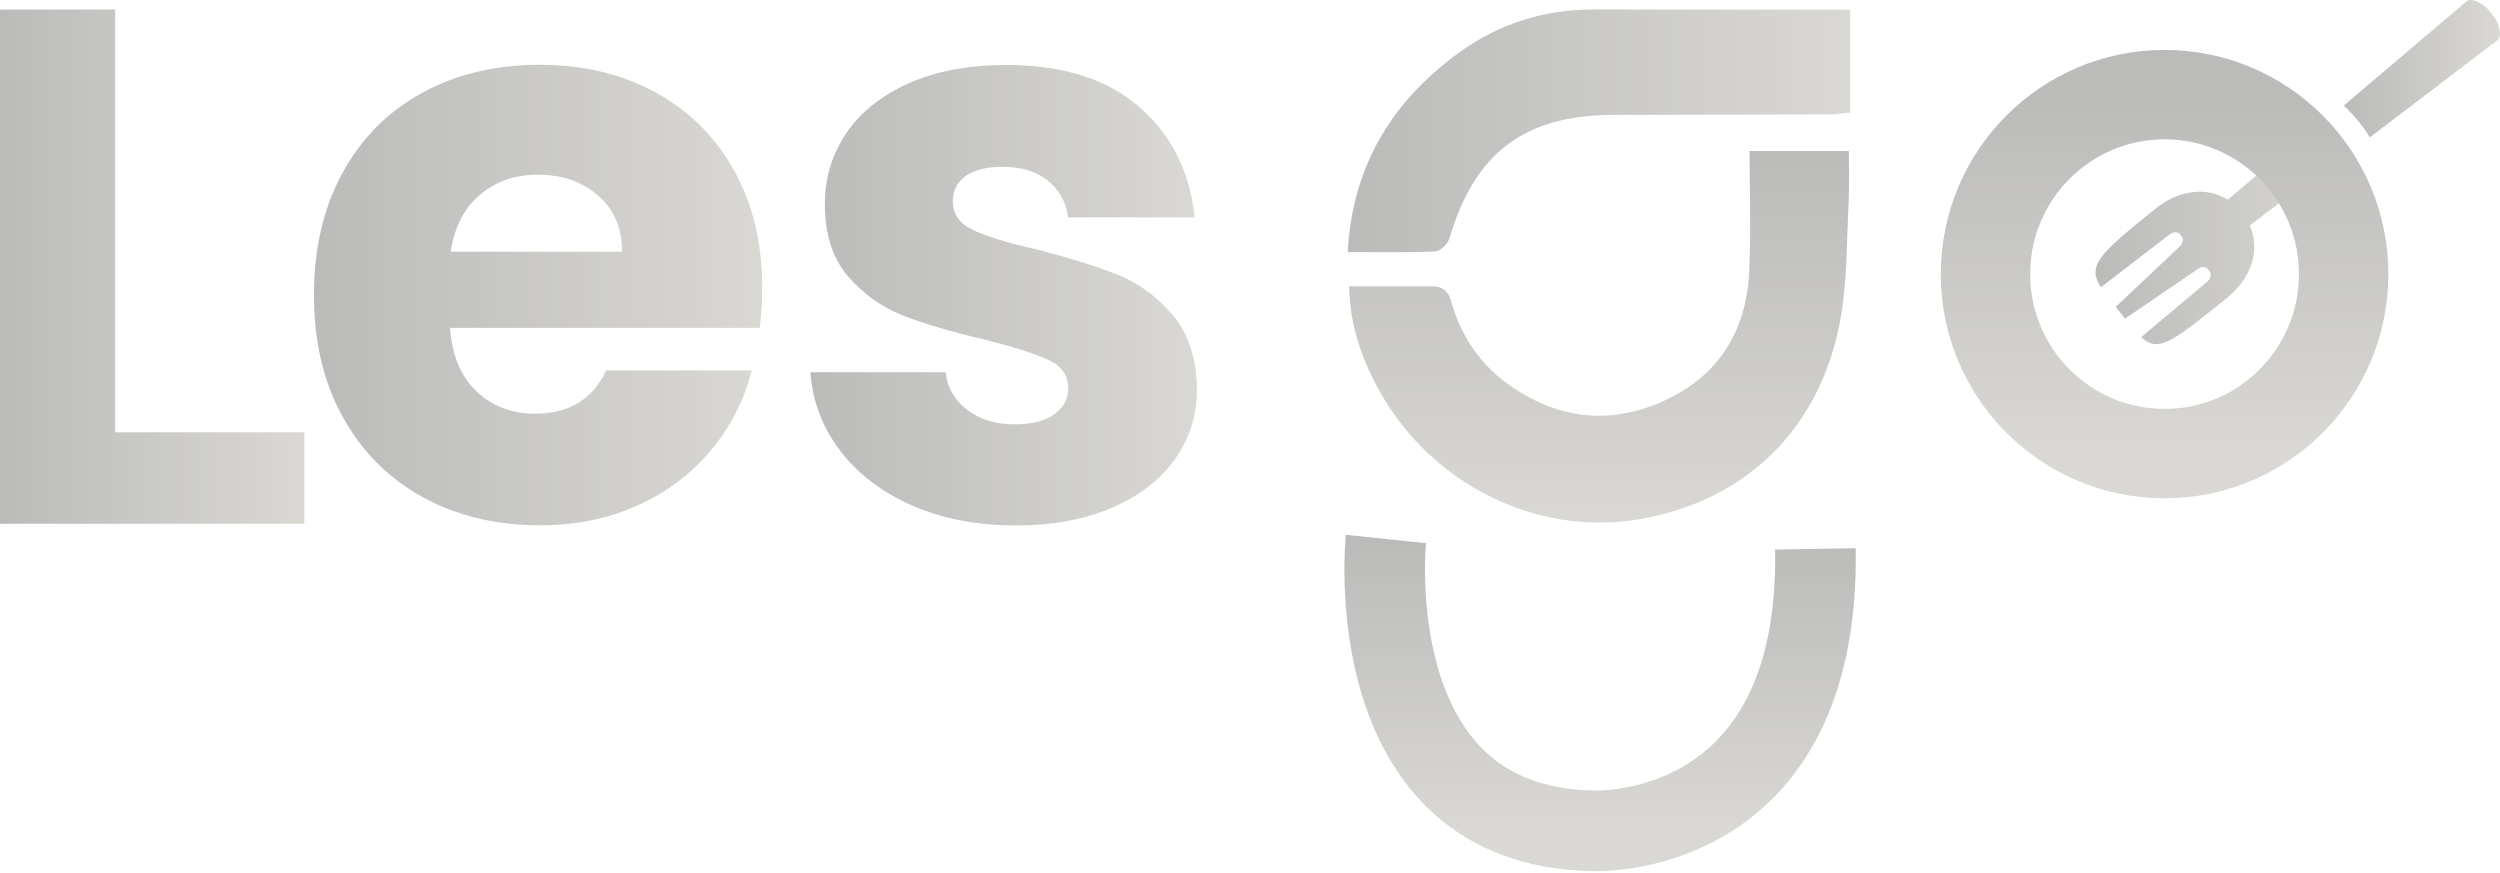 <svg width="1229" height="429" viewBox="0 0 1229 429" fill="none" xmlns="http://www.w3.org/2000/svg">
<g opacity="0.3">
<path d="M373.508 161.19H221.218C222.255 174.856 226.664 185.328 234.409 192.532C242.153 199.774 251.639 203.376 262.94 203.376C279.725 203.376 291.397 196.283 297.956 182.097H369.58C365.912 196.543 359.279 209.578 349.72 221.127C340.123 232.714 328.154 241.775 313.703 248.348C299.29 254.921 283.134 258.226 265.311 258.226C243.783 258.226 224.626 253.621 207.841 244.412C191.056 235.202 177.939 222.056 168.49 204.973C159.042 187.89 154.336 167.911 154.336 145.035C154.336 122.16 159.005 102.18 168.305 85.098C177.605 68.015 190.648 54.869 207.471 45.659C224.256 36.45 243.524 31.845 265.311 31.845C286.543 31.845 305.441 36.338 321.966 45.251C338.492 54.201 351.424 66.938 360.725 83.501C370.025 100.064 374.694 119.412 374.694 141.47C374.694 147.784 374.286 154.357 373.508 161.19ZM305.811 123.719C305.811 112.17 301.883 102.96 293.991 96.127C286.136 89.294 276.279 85.878 264.459 85.878C253.158 85.878 243.672 89.183 235.928 95.756C228.184 102.329 223.404 111.65 221.551 123.757H305.811V123.719Z" fill="url(#paint0_linear_106_5365)"/>
<path d="M448.366 248.485C433.397 241.912 421.614 232.888 412.943 221.45C404.272 210.012 399.418 197.2 398.381 182.977H464.892C465.67 190.59 469.228 196.792 475.527 201.508C481.826 206.262 489.57 208.601 498.759 208.601C507.17 208.601 513.655 206.967 518.25 203.662C522.844 200.394 525.141 196.123 525.141 190.85C525.141 184.537 521.844 179.858 515.285 176.85C508.727 173.842 498.092 170.462 483.419 166.786C467.671 163.109 454.554 159.247 444.068 155.162C433.582 151.077 424.504 144.653 416.908 135.852C409.312 127.05 405.495 115.13 405.495 100.164C405.495 87.537 408.978 76.062 415.907 65.664C422.873 55.266 433.1 47.059 446.588 41.006C460.112 34.953 476.157 31.945 494.795 31.945C522.325 31.945 544.039 38.778 559.935 52.444C575.794 66.11 584.909 84.269 587.28 106.885H525.104C524.067 99.272 520.695 93.219 515.063 88.726C509.431 84.27 502.02 82.004 492.831 82.004C484.975 82.004 478.936 83.527 474.712 86.535C470.524 89.543 468.412 93.702 468.412 98.975C468.412 105.289 471.747 110.005 478.454 113.161C485.161 116.318 495.573 119.474 509.727 122.631C525.994 126.827 539.259 130.987 549.486 135.072C559.713 139.157 568.717 145.73 576.424 154.791C584.168 163.852 588.17 176.033 588.429 191.259C588.429 204.145 584.835 215.657 577.61 225.758C570.384 235.896 560.046 243.843 546.521 249.636C532.997 255.43 517.323 258.326 499.5 258.326C480.381 258.326 463.336 255.058 448.366 248.485Z" fill="url(#paint1_linear_106_5365)"/>
<path d="M56.618 212.507V4.694H0V257.479H149.586V212.507H56.618Z" fill="url(#paint2_linear_106_5365)"/>
<path d="M909.558 4.722C909.558 22.287 909.558 38.33 909.558 55.376C906.223 55.672 903.073 56.23 899.961 56.23C864.315 56.378 828.707 56.378 793.061 56.489C749.264 56.601 724.92 75.169 712.469 117.356C711.691 120.029 707.949 123.557 705.466 123.632C691.497 124.226 677.491 123.929 662.521 123.929C664.93 80.962 684.679 49.434 717.583 25.629C737.221 11.406 759.565 4.573 783.983 4.648C825.298 4.796 866.687 4.722 909.558 4.722Z" fill="url(#paint3_linear_106_5365)"/>
<path d="M860.076 74.214C860.15 94.824 860.78 114.284 859.891 133.669C858.557 162.561 844.995 184.545 818.539 196.8C791.49 209.315 765.367 206.158 741.06 188.63C726.35 178.009 717.605 163.638 713.084 147.075C712.047 143.324 708.638 140.762 704.785 140.762H663.21C663.618 160.332 669.621 177.304 678.773 193.309C704.488 238.392 755.363 263.422 804.681 255.438C858.261 246.748 895.462 210.615 904.948 155.839C908.172 137.16 907.839 117.849 908.802 98.798C909.209 90.74 908.95 82.644 908.876 74.214H860.076Z" fill="url(#paint4_linear_106_5365)"/>
<path d="M1107.41 114.857C1107.08 113.52 1106.56 112.184 1105.96 110.847L1151.02 76.533C1146.17 72.151 1141.94 67.1 1138.5 61.456L1095.18 98.183C1093.92 97.403 1092.63 96.735 1091.25 96.178C1089.59 95.509 1087.92 94.99 1086.18 94.692C1077.4 93.058 1067.8 95.992 1059.61 102.602C1031.26 125.404 1026.04 130.492 1032.82 141.224L1066.73 115.117C1068.02 114.077 1070.47 113.595 1071.8 115.266L1072.51 116.157C1072.91 116.677 1073.1 117.271 1073.1 117.902C1073.1 119.202 1072.28 120.576 1071.36 121.319L1040.08 150.879C1040.64 151.548 1041.2 152.253 1041.79 152.996C1042.83 154.296 1043.79 155.484 1044.68 156.635L1080.69 132.088C1081.92 131.086 1084.18 130.752 1085.51 132.423L1086.22 133.314C1086.62 133.834 1086.81 134.428 1086.81 135.059C1086.81 136.396 1085.99 137.733 1085.07 138.476L1052.61 165.734C1061.17 173.532 1067.39 168.482 1094.74 146.497C1103.96 139.07 1109.04 128.932 1108.11 118.905C1108 117.605 1107.78 116.231 1107.41 114.857Z" fill="url(#paint5_linear_106_5365)"/>
<path d="M1064.1 222.995C1112.72 222.995 1152.14 183.49 1152.14 134.759C1152.14 86.028 1112.72 46.524 1064.1 46.524C1015.48 46.524 976.058 86.028 976.058 134.759C976.058 183.49 1015.48 222.995 1064.1 222.995Z" stroke="url(#paint6_linear_106_5365)" stroke-width="43.95" stroke-miterlimit="10"/>
<path d="M1226.26 8.54L1223.08 4.567C1221.15 2.153 1215.11 -1.375 1212.7 0.556L1157.71 47.199L1157.16 47.682L1152.23 51.878C1157.16 56.52 1161.46 61.756 1165.01 67.55L1227.93 19.607C1230.34 17.639 1228.19 10.954 1226.26 8.54Z" fill="url(#paint7_linear_106_5365)"/>
<path d="M681.324 264.969C681.324 264.969 666.54 406.532 783.111 408.426C783.111 408.426 894.865 413.959 892.456 269.834" stroke="url(#paint8_linear_106_5365)" stroke-width="39.619" stroke-miterlimit="10"/>
</g>
<defs>
<linearGradient id="paint0_linear_106_5365" x1="154.336" y1="145.035" x2="374.694" y2="145.035" gradientUnits="userSpaceOnUse">
<stop stop-color="#1B1A17"/>
<stop offset="1" stop-color="#817C6E"/>
</linearGradient>
<linearGradient id="paint1_linear_106_5365" x1="398.381" y1="145.136" x2="588.429" y2="145.136" gradientUnits="userSpaceOnUse">
<stop stop-color="#1B1A17"/>
<stop offset="1" stop-color="#817C6E"/>
</linearGradient>
<linearGradient id="paint2_linear_106_5365" x1="0" y1="131.086" x2="149.586" y2="131.086" gradientUnits="userSpaceOnUse">
<stop stop-color="#1B1A17"/>
<stop offset="1" stop-color="#817C6E"/>
</linearGradient>
<linearGradient id="paint3_linear_106_5365" x1="662.521" y1="64.325" x2="909.558" y2="64.325" gradientUnits="userSpaceOnUse">
<stop stop-color="#1B1A17"/>
<stop offset="1" stop-color="#817C6E"/>
</linearGradient>
<linearGradient id="paint4_linear_106_5365" x1="786.118" y1="74.214" x2="786.118" y2="256.91" gradientUnits="userSpaceOnUse">
<stop stop-color="#1B1A17"/>
<stop offset="1" stop-color="#817C6E"/>
</linearGradient>
<linearGradient id="paint5_linear_106_5365" x1="1030.16" y1="115.316" x2="1151.02" y2="115.316" gradientUnits="userSpaceOnUse">
<stop stop-color="#1B1A17"/>
<stop offset="1" stop-color="#817C6E"/>
</linearGradient>
<linearGradient id="paint6_linear_106_5365" x1="1064.1" y1="46.524" x2="1064.1" y2="222.995" gradientUnits="userSpaceOnUse">
<stop stop-color="#1B1A17"/>
<stop offset="1" stop-color="#817C6E"/>
</linearGradient>
<linearGradient id="paint7_linear_106_5365" x1="1152.23" y1="33.775" x2="1229" y2="33.775" gradientUnits="userSpaceOnUse">
<stop stop-color="#1B1A17"/>
<stop offset="1" stop-color="#817C6E"/>
</linearGradient>
<linearGradient id="paint8_linear_106_5365" x1="786.607" y1="264.969" x2="786.607" y2="408.454" gradientUnits="userSpaceOnUse">
<stop stop-color="#1B1A17"/>
<stop offset="1" stop-color="#817C6E"/>
</linearGradient>
</defs>
</svg>
